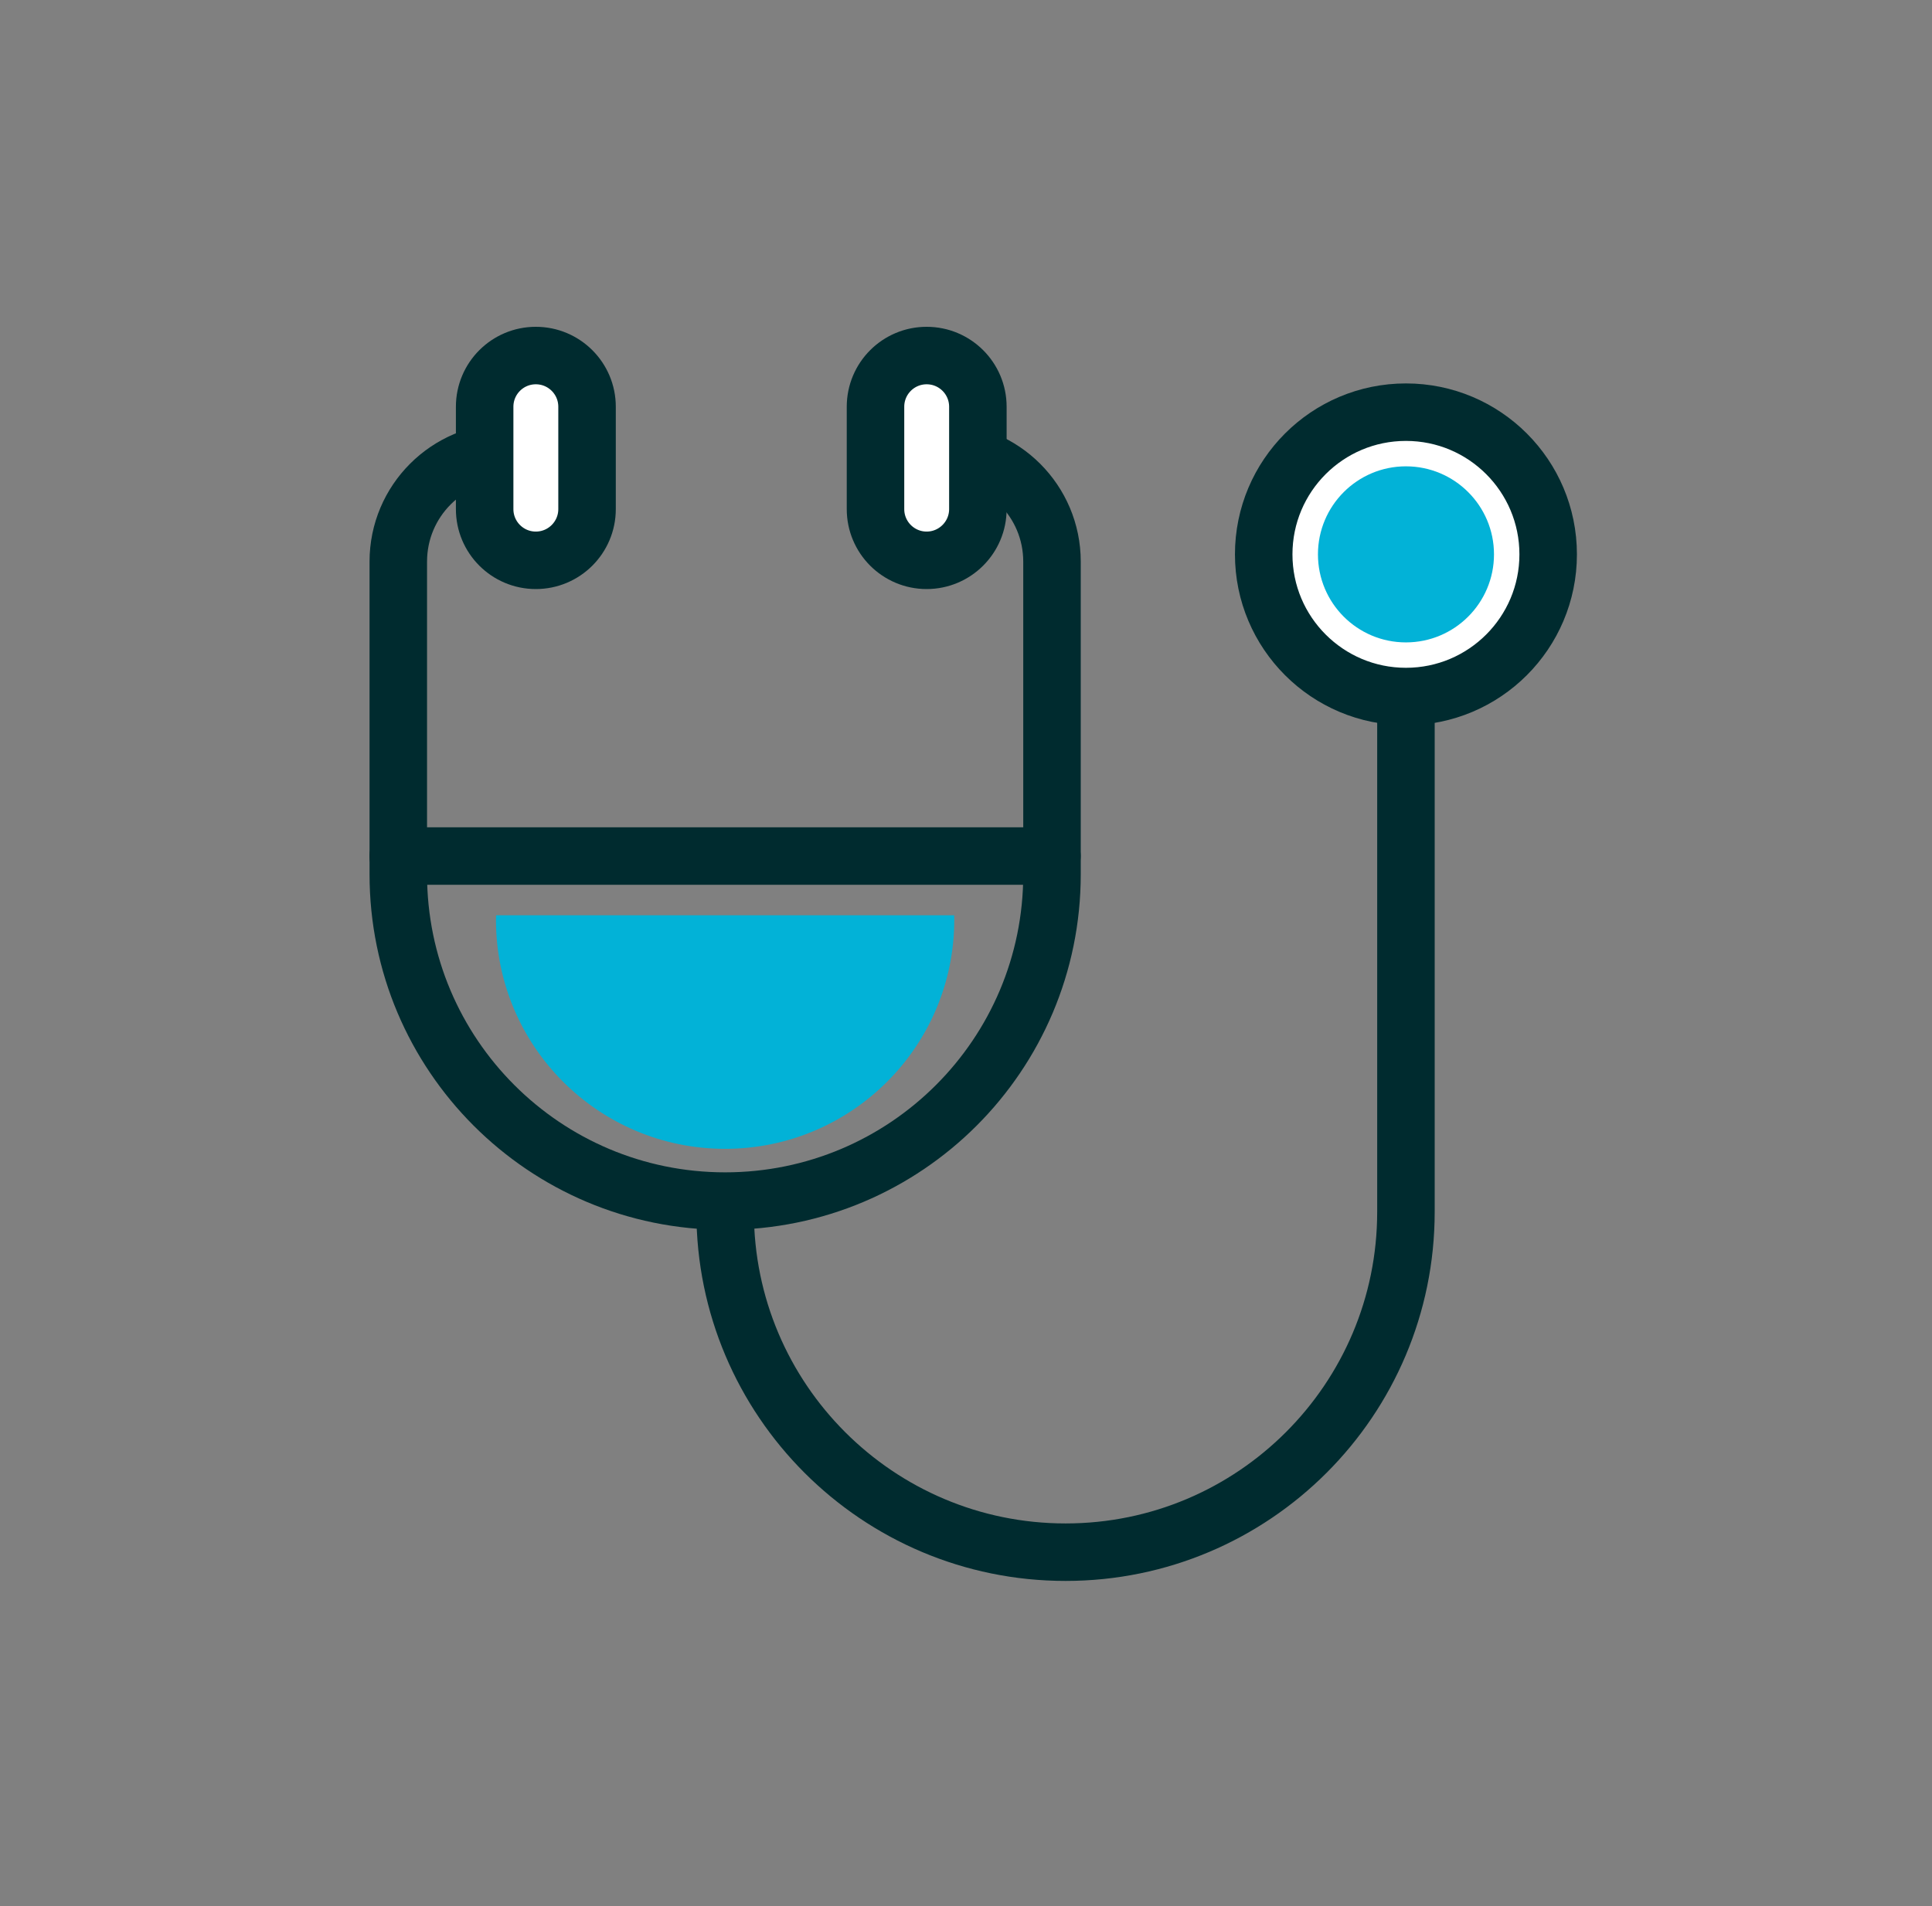 <svg width="76" height="75" viewBox="0 0 76 75" fill="none" xmlns="http://www.w3.org/2000/svg">
<rect x="0" y="0" width="76" height="75" fill="#808080" stroke="none"/>
<path d="M37.07 17.786C39.452 17.786 41.383 19.717 41.383 22.099V34.402C41.383 41.504 35.627 47.26 28.525 47.26C21.424 47.26 15.668 41.504 15.668 34.402V22.096C15.668 19.714 17.599 17.783 19.981 17.783" stroke="#002B2F" stroke-width="2.262" stroke-linecap="round" stroke-linejoin="round"/>
<path d="M23.093 20.032C23.093 21.143 22.192 22.047 21.078 22.047C19.966 22.047 19.065 21.146 19.065 20.032V16.005C19.065 14.89 19.966 13.99 21.078 13.99C22.189 13.99 23.093 14.89 23.093 16.005V20.032Z" fill="white" stroke="#002B2F" stroke-width="2.262" stroke-linecap="round" stroke-linejoin="round"/>
<path d="M38.467 20.032C38.467 21.143 37.564 22.047 36.452 22.047C35.341 22.047 34.44 21.146 34.44 20.032V16.005C34.44 14.89 35.341 13.99 36.452 13.99C37.564 13.99 38.467 14.89 38.467 16.005V20.032Z" fill="white" stroke="#002B2F" stroke-width="2.262" stroke-linecap="round" stroke-linejoin="round"/>
<path d="M15.665 33.683H41.38" stroke="#002B2F" stroke-width="2.262" stroke-linecap="round" stroke-linejoin="round"/>
<path d="M55.306 24.295V37.571V34.405V47.684C55.306 55.08 49.31 61.075 41.917 61.075C34.524 61.075 28.525 55.08 28.525 47.684" stroke="#002B2F" stroke-width="2.262" stroke-linecap="round" stroke-linejoin="round"/>
<path d="M60.901 21.813C60.901 24.902 58.395 27.407 55.306 27.407C52.217 27.407 49.711 24.902 49.711 21.813C49.711 18.724 52.214 16.218 55.306 16.218C58.398 16.218 60.901 18.724 60.901 21.813Z" fill="white" stroke="#002B2F" stroke-width="2.262" stroke-linecap="round" stroke-linejoin="round"/>
<path d="M58.77 21.813C58.77 23.724 57.22 25.277 55.306 25.277C53.392 25.277 51.845 23.727 51.845 21.813C51.845 19.899 53.395 18.349 55.306 18.349C57.217 18.349 58.77 19.899 58.77 21.813Z" fill="#02B2D7"/>
<path d="M19.516 36.013C19.516 36.074 19.51 36.134 19.51 36.192C19.51 41.169 23.546 45.204 28.523 45.204C33.499 45.204 37.538 41.169 37.538 36.192C37.538 36.134 37.535 36.074 37.535 36.013H19.519H19.516Z" fill="#02B2D7"/>
</svg>

